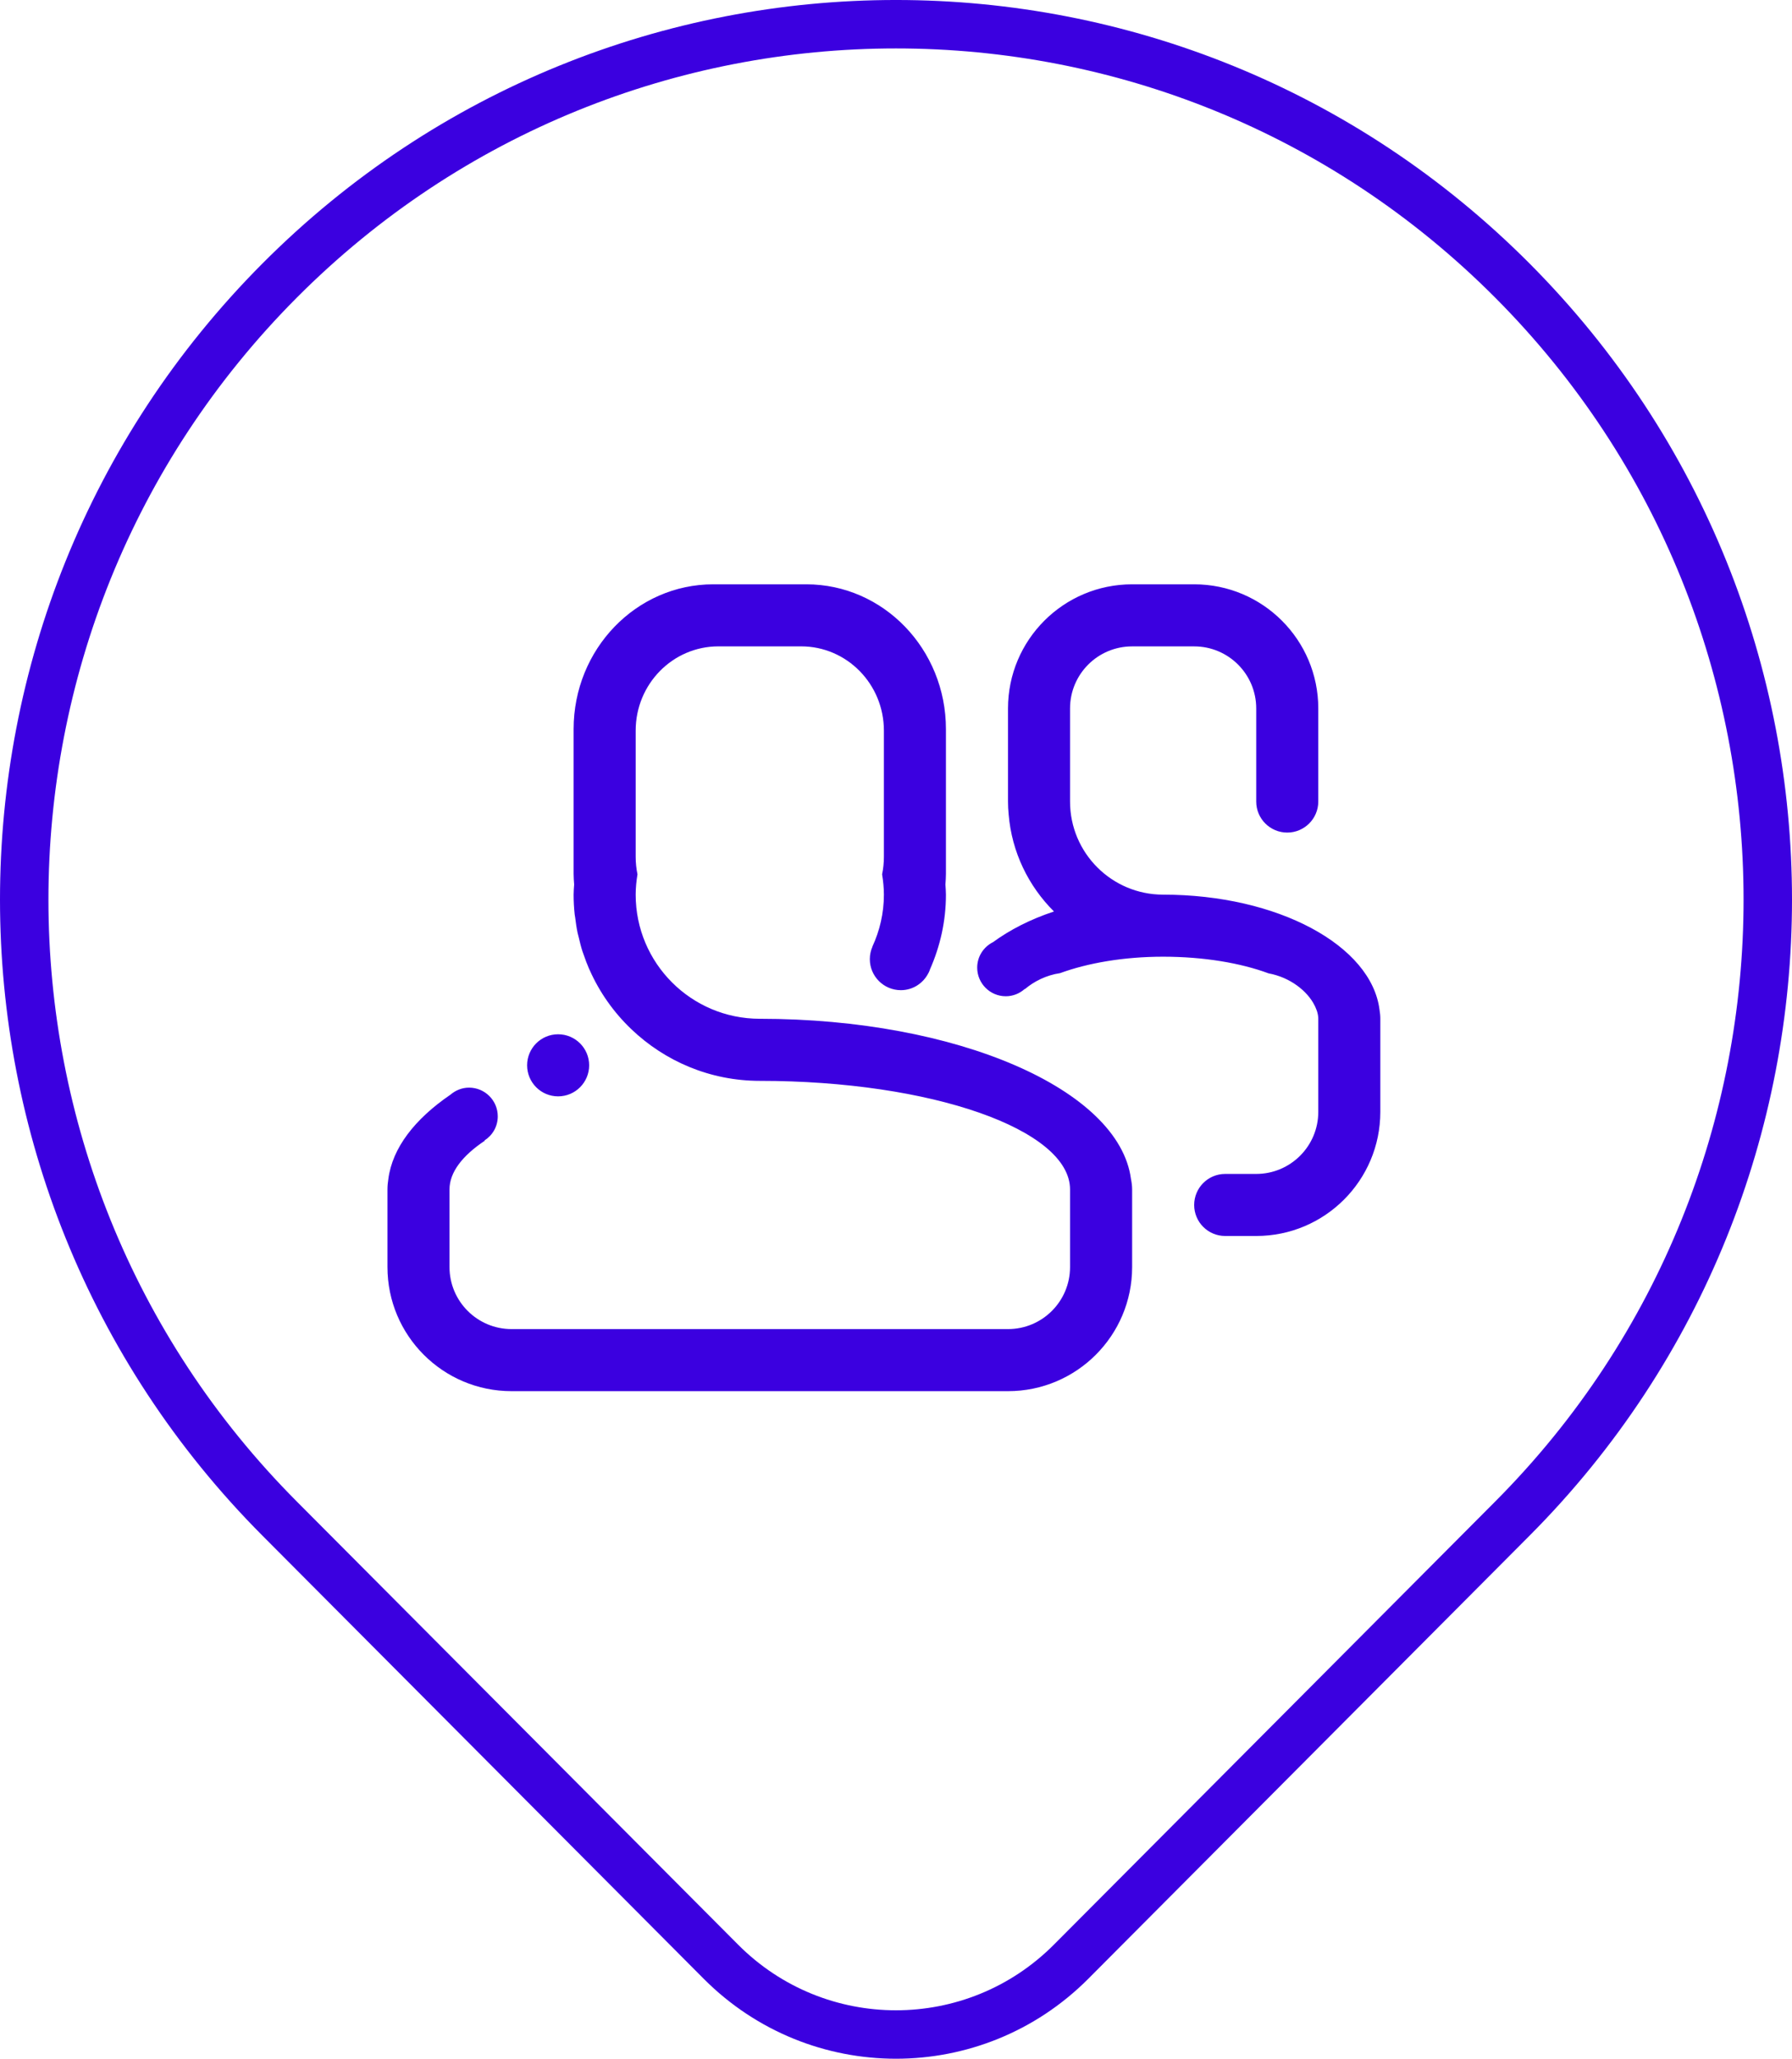 <?xml version="1.0" encoding="UTF-8"?>
<svg xmlns="http://www.w3.org/2000/svg" width="74" height="85" viewBox="0 0 74 85" fill="none">
  <g clip-path="url(#clip0_6028_76)">
    <path fill-rule="evenodd" clip-rule="evenodd" d="M51.875 51.031H50.593C49.885 51.031 49.313 50.457 49.313 49.751C49.313 49.043 49.885 48.469 50.593 48.469H51.875C53.289 48.469 54.438 47.323 54.438 45.906V42.064C54.438 41.961 54.418 41.858 54.388 41.76C54.378 41.722 54.36 41.686 54.345 41.647C54.327 41.603 54.311 41.558 54.287 41.516C53.995 40.923 53.28 40.352 52.386 40.188C51.243 39.763 49.715 39.5 48.03 39.5C46.394 39.5 44.907 39.765 43.775 40.179C43.203 40.263 42.699 40.519 42.321 40.84L42.315 40.832C42.107 41.017 41.834 41.133 41.534 41.133C40.882 41.133 40.353 40.602 40.353 39.951C40.353 39.489 40.62 39.093 41.005 38.9C41.699 38.393 42.543 37.957 43.523 37.633C42.473 36.588 41.779 35.185 41.651 33.617C41.634 33.444 41.625 33.27 41.625 33.093V29.25C41.625 26.42 43.919 24.125 46.75 24.125H49.313C52.142 24.125 54.438 26.42 54.438 29.25V33.093C54.438 33.801 53.863 34.375 53.156 34.375C52.448 34.375 51.875 33.801 51.875 33.093V29.25C51.875 27.834 50.727 26.688 49.313 26.688H46.75C45.335 26.688 44.187 27.834 44.187 29.25V33.093C44.187 35.217 45.909 36.938 48.03 36.938C52.765 36.938 56.632 39.033 56.967 41.692C56.987 41.812 57 41.936 57 42.064V45.906C57 48.738 54.705 51.031 51.875 51.031ZM38.406 40.017C38.391 40.061 38.374 40.108 38.353 40.151C38.351 40.152 38.351 40.156 38.35 40.157H38.348C38.14 40.584 37.708 40.882 37.201 40.882C36.493 40.882 35.919 40.307 35.919 39.6C35.919 39.416 35.959 39.241 36.028 39.085L36.025 39.083C36.327 38.43 36.5 37.705 36.5 36.938C36.5 36.652 36.47 36.373 36.426 36.099C36.474 35.868 36.5 35.627 36.5 35.382V30.166C36.5 28.245 34.971 26.687 33.083 26.687H29.667C27.779 26.687 26.25 28.245 26.25 30.166V35.382C26.25 35.627 26.277 35.868 26.324 36.099C26.28 36.373 26.25 36.652 26.25 36.938C26.25 39.768 28.545 42.063 31.375 42.063C39.544 42.063 46.209 44.985 46.702 48.671C46.73 48.814 46.751 48.96 46.751 49.109V52.314C46.751 55.144 44.455 57.438 41.625 57.438H21.125C18.295 57.438 16 55.144 16 52.314V49.109C16 48.96 16.014 48.82 16.036 48.681C16.203 47.39 17.132 46.2 18.602 45.196C18.81 45.019 19.075 44.906 19.369 44.906C20.024 44.906 20.555 45.436 20.555 46.091C20.555 46.511 20.338 46.875 20.009 47.086L20.017 47.099C19.092 47.717 18.562 48.402 18.562 49.109V52.314C18.562 53.728 19.711 54.875 21.125 54.875H41.625C43.041 54.875 44.187 53.728 44.187 52.314V49.109C44.187 46.632 38.45 44.626 31.375 44.626C29.318 44.626 27.453 43.812 26.073 42.495C25.709 42.148 25.374 41.761 25.084 41.347C24.799 40.943 24.554 40.509 24.351 40.053C24.342 40.037 24.336 40.022 24.328 40.006C24.243 39.812 24.169 39.611 24.1 39.41C24.085 39.364 24.065 39.321 24.051 39.274C23.992 39.095 23.948 38.908 23.904 38.722C23.887 38.653 23.866 38.585 23.851 38.514C23.806 38.301 23.777 38.083 23.749 37.865C23.744 37.824 23.733 37.784 23.73 37.743C23.702 37.479 23.687 37.21 23.687 36.938C23.687 36.796 23.7 36.659 23.709 36.519C23.699 36.373 23.687 36.23 23.687 36.083V30.105C23.687 26.802 26.27 24.125 29.453 24.125H33.297C36.482 24.125 39.062 26.802 39.062 30.105V36.083C39.062 36.23 39.051 36.373 39.041 36.519C39.049 36.659 39.062 36.796 39.062 36.938C39.062 38.035 38.822 39.073 38.406 40.017ZM24.329 43.984C24.329 44.691 23.755 45.266 23.047 45.266C22.339 45.266 21.767 44.691 21.767 43.984C21.767 43.277 22.339 42.703 23.047 42.703C23.755 42.703 24.329 43.277 24.329 43.984Z" fill="#3B00E0"></path>
  </g>
  <path d="M29.77 80.995C33.762 85.002 40.238 85.002 44.23 80.995L62.455 62.697C76.515 48.582 76.515 25.701 62.455 11.586C48.395 -2.529 25.605 -2.529 11.545 11.586C-2.515 25.701 -2.515 48.582 11.545 62.697L29.77 80.995Z" stroke="#3B00E0" stroke-width="2" stroke-miterlimit="10"></path>
  <defs>
    <clipPath id="clip0_6028_76">
      <rect width="41" height="41" fill="white" transform="translate(16 19)"></rect>
    </clipPath>
  </defs>
</svg>
